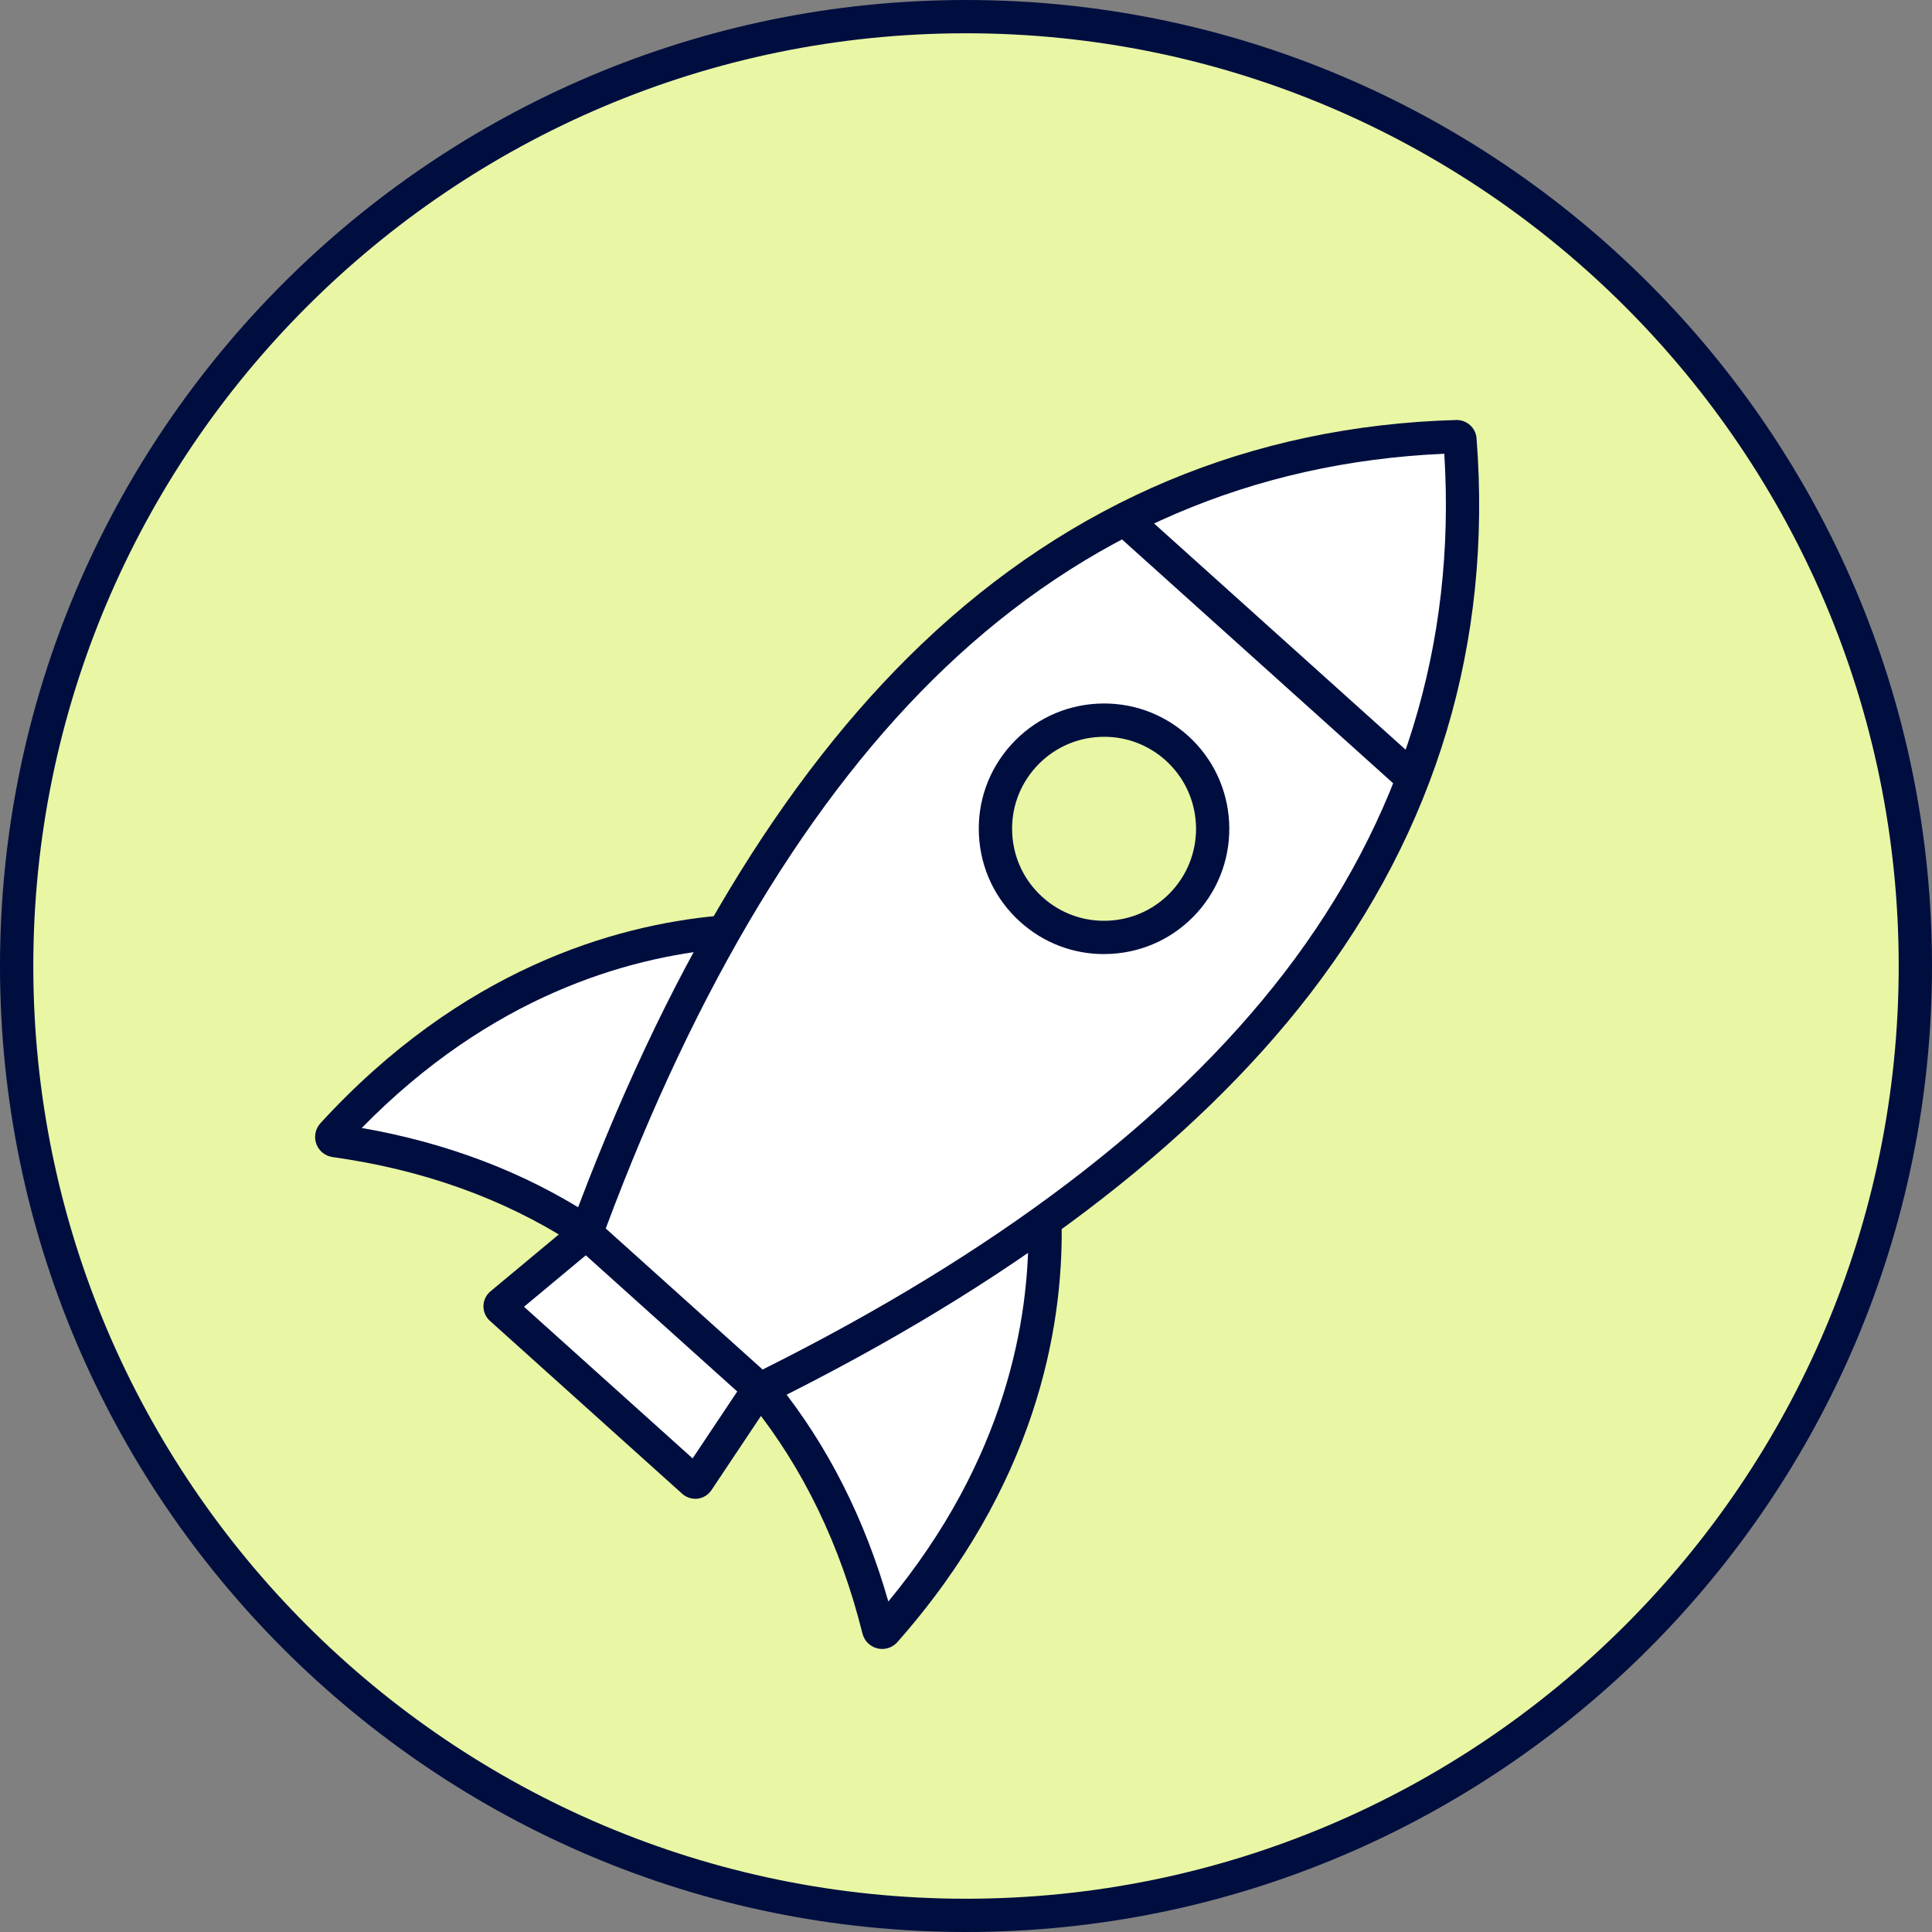 <?xml version="1.0" encoding="UTF-8"?><svg id="Layer_1" xmlns="http://www.w3.org/2000/svg" viewBox="0 0 85 85"><rect x="0" y="0" width="85" height="85" fill="#808080" stroke="none"/><defs><style>.cls-1{fill:#000e3f;}.cls-2{fill:#fff;}.cls-3{fill:#e9f7a4;}</style></defs><circle class="cls-3" cx="42.5" cy="42.5" r="41.768"/><path class="cls-1" d="M42.5,85C19.065,85,0,65.935,0,42.5S19.065,0,42.5,0s42.5,19.065,42.5,42.5-19.065,42.5-42.5,42.5ZM42.5,1.464C19.873,1.464,1.465,19.873,1.465,42.5s18.408,41.036,41.035,41.036,41.035-18.409,41.035-41.036S65.127,1.464,42.5,1.464Z"/><path class="cls-2" d="M33.396,61.099l-2.704,4.053c-.042.064-.131.075-.188.024l-8.461-7.609c-.057-.051-.055-.141.004-.19l3.744-3.117"/><path class="cls-1" d="M30.588,65.94c-.21,0-.414-.077-.573-.219l-8.462-7.61c-.185-.166-.289-.405-.284-.654.005-.249.117-.484.309-.643l3.744-3.117.937,1.126-3.205,2.669,7.418,6.671,2.315-3.469,1.218.813-2.704,4.053c-.139.207-.359.344-.606.375-.036.004-.072.007-.107.007ZM22.532,57.021h.001s0,0-.001,0Z"/><path class="cls-2" d="M45.978,53.924c.071,5.347-1.645,11.724-7.043,17.836-.087.098-.248.058-.28-.069-.959-3.845-2.568-7.329-4.998-10.357"/><path class="cls-1" d="M38.815,72.548c-.071,0-.142-.009-.213-.026-.324-.079-.576-.33-.657-.654-.966-3.873-2.601-7.263-4.859-10.076l1.142-.917c2.183,2.719,3.814,5.939,4.855,9.584,5.17-6.26,6.217-12.402,6.162-16.526l1.464-.02c.061,4.56-1.143,11.443-7.226,18.331-.172.195-.416.303-.669.303Z"/><path class="cls-2" d="M31.63,41.021c-5.325.495-11.484,2.876-16.991,8.89-.088.096-.031.253.098.271,3.925.547,7.56,1.778,10.828,3.875"/><path class="cls-1" d="M25.169,54.673c-3.036-1.947-6.58-3.215-10.534-3.766-.33-.046-.606-.269-.719-.583-.113-.314-.043-.662.182-.907,6.206-6.777,12.922-8.702,17.464-9.124l.135,1.458c-4.106.382-10.103,2.073-15.781,7.875,3.735.651,7.109,1.932,10.044,3.815l-.791,1.233Z"/><path class="cls-2" d="M64.091,19.211c-18.275.522-30.383,13.541-38.301,35.049l7.642,6.872c20.549-10.148,32.214-23.565,30.801-41.793-.006-.073-.069-.129-.142-.127Z"/><path class="cls-1" d="M33.311,62.007l-8.38-7.535.172-.466c4.118-11.186,9.316-19.823,15.448-25.671,6.589-6.283,14.502-9.599,23.519-9.857h0c.461-.007.856.34.892.803.697,8.994-1.764,17.213-7.314,24.429-5.166,6.717-13.205,12.799-23.893,18.077l-.445.22ZM26.65,54.047l6.902,6.207c10.264-5.126,17.979-10.991,22.936-17.436,5.206-6.768,7.578-14.455,7.055-22.855-8.408.368-15.801,3.54-21.98,9.432-5.885,5.611-10.9,13.903-14.912,24.652ZM64.112,19.943h-.002.002Z"/><path class="cls-3" d="M52.129,39.66c-1.765,1.963-4.787,2.123-6.75.358-1.963-1.765-2.123-4.787-.358-6.75,1.765-1.963,4.787-2.123,6.75-.358,1.963,1.765,2.123,4.787.358,6.75Z"/><path class="cls-1" d="M48.568,41.976c-1.362,0-2.659-.496-3.679-1.414-1.095-.984-1.741-2.336-1.819-3.807-.078-1.471.421-2.883,1.406-3.978.984-1.095,2.336-1.741,3.807-1.819,1.471-.077,2.883.422,3.978,1.406,2.26,2.032,2.445,5.524.413,7.784h0c-.985,1.095-2.336,1.741-3.807,1.819-.1.005-.2.008-.299.008ZM48.58,32.416c-.073,0-.146.002-.219.006-1.08.057-2.072.532-2.795,1.335-.723.804-1.09,1.841-1.032,2.921.057,1.08.531,2.072,1.335,2.795.804.723,1.84,1.089,2.921,1.032,1.08-.057,2.072-.532,2.795-1.335h0c1.492-1.66,1.356-4.224-.303-5.716-.749-.674-1.701-1.038-2.702-1.038Z"/><line class="cls-3" x1="49.466" y1="22.84" x2="62.028" y2="34.137"/><rect class="cls-1" x="55.015" y="20.041" width="1.465" height="16.894" transform="translate(-2.712 50.89) rotate(-48.035)"/></svg>